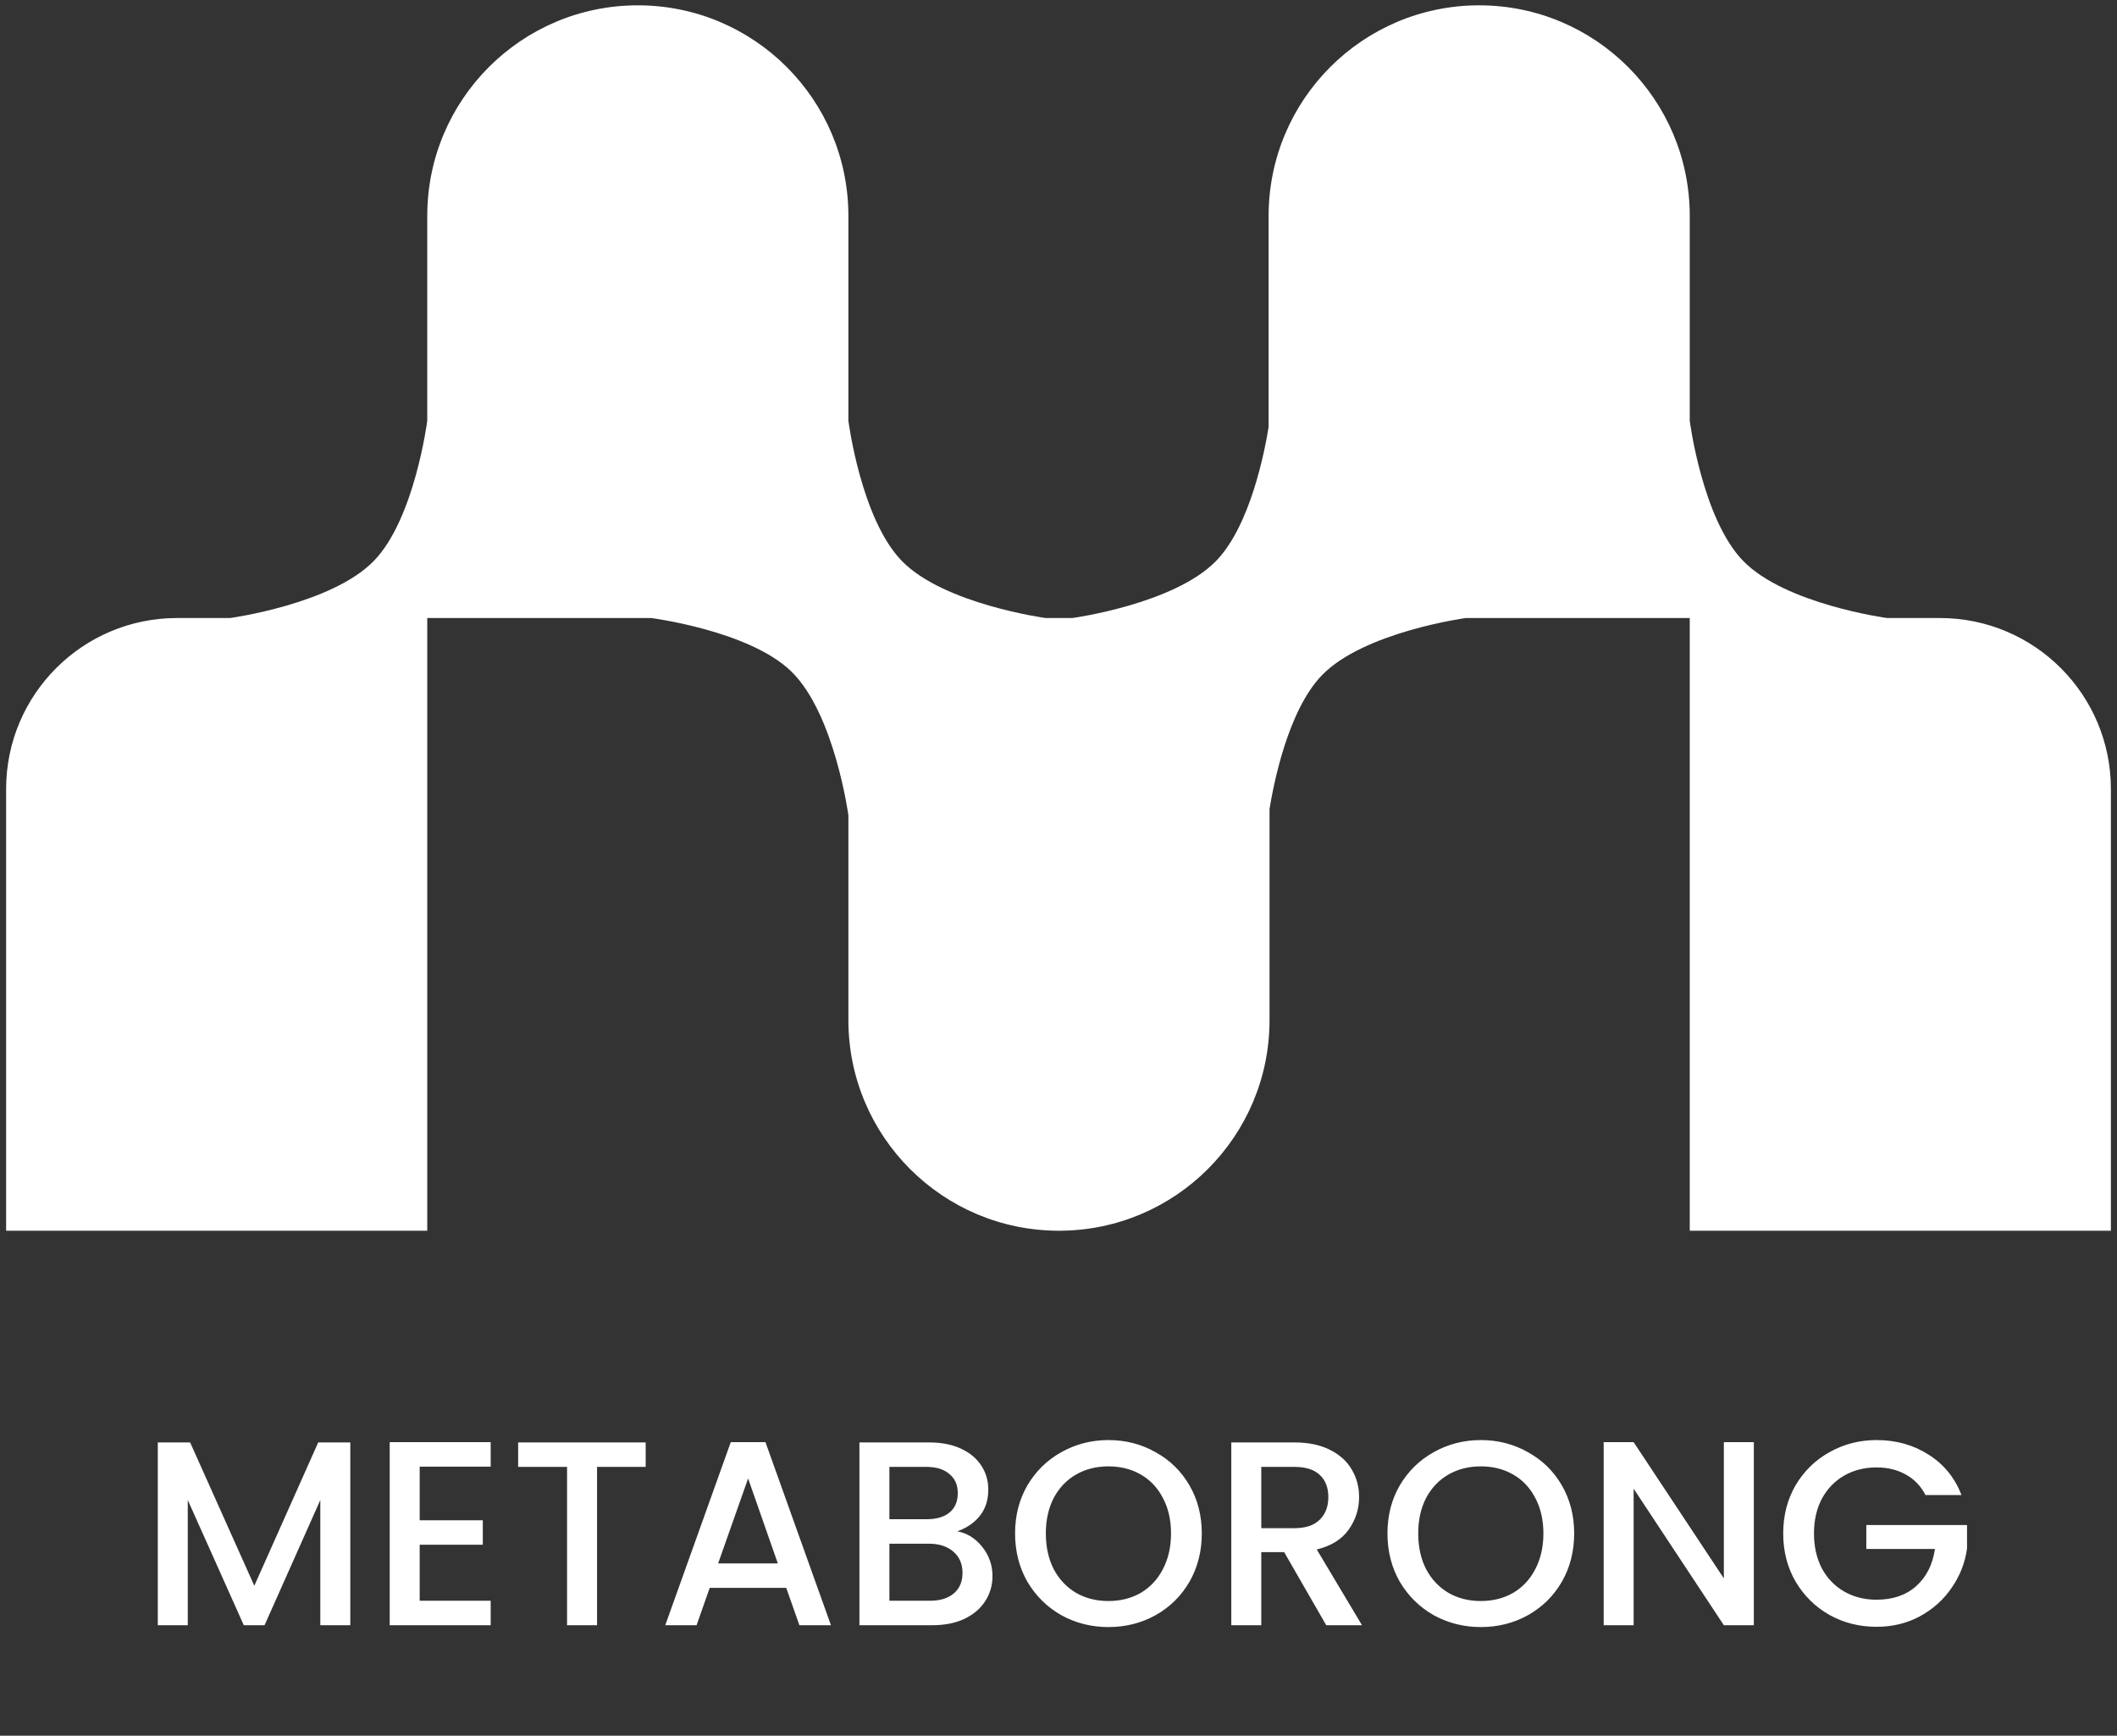 <svg width="322" height="264" viewBox="0 0 322 264" fill="none" xmlns="http://www.w3.org/2000/svg">
<rect x="0" y="0" width="322" height="264" fill="#333333" stroke="none"/>
<path fill-rule="evenodd" clip-rule="evenodd" d="M64.986 32.837C64.986 15.149 79.326 0.81 97.014 0.81C114.703 0.81 129.042 15.149 129.042 32.837V64C129.042 64 130.955 78.929 137.167 85.314C143.576 91.903 159.042 94 159.042 94H163.098C163.098 94 178.563 91.903 184.973 85.314C190.246 79.894 192.422 68.315 192.958 64.941V32.837C192.958 15.149 207.298 0.81 224.986 0.81C242.675 0.81 257.014 15.149 257.014 32.837V64C257.014 64 258.928 78.929 265.139 85.314C271.548 91.903 287.014 94 287.014 94H295.07C309.429 94 321.07 105.641 321.07 120V187.19H257.014V94H222.958C222.958 94 207.493 96.097 201.083 102.686C195.81 108.106 193.635 119.685 193.098 123.059V155.163C193.098 172.851 178.758 187.19 161.07 187.19C143.381 187.19 129.042 172.851 129.042 155.163V124C129.042 124 126.945 108.534 120.356 102.125C113.971 95.913 99.042 94 99.042 94H64.986V187.19H0.931V120C0.931 105.641 12.571 94 26.931 94H34.986C34.986 94 50.452 91.903 56.861 85.314C63.073 78.929 64.986 64 64.986 64V32.837Z" fill="white"/>
<path d="M53.281 219.39V247.19H48.721V228.15L40.24 247.19H37.081L28.561 228.15V247.19H24V219.39H28.921L38.681 241.19L48.401 219.39H53.281ZM63.834 223.07V231.23H73.434V234.95H63.834V243.47H74.634V247.19H59.274V219.35H74.634V223.07H63.834ZM98.21 219.39V223.11H90.811V247.19H86.251V223.11H78.811V219.39H98.21ZM119.589 241.51H107.949L105.949 247.19H101.189L111.149 219.35H116.429L126.389 247.19H121.589L119.589 241.51ZM118.309 237.79L113.789 224.87L109.229 237.79H118.309ZM145.599 232.91C147.093 233.177 148.359 233.964 149.399 235.27C150.439 236.577 150.959 238.057 150.959 239.71C150.959 241.124 150.586 242.404 149.839 243.55C149.119 244.67 148.066 245.564 146.679 246.23C145.293 246.87 143.679 247.19 141.839 247.19H130.719V219.39H141.319C143.213 219.39 144.839 219.71 146.199 220.35C147.559 220.99 148.586 221.857 149.279 222.95C149.973 224.017 150.319 225.217 150.319 226.55C150.319 228.15 149.893 229.484 149.039 230.55C148.186 231.617 147.039 232.404 145.599 232.91ZM135.279 231.07H140.919C142.413 231.07 143.573 230.737 144.399 230.07C145.253 229.377 145.679 228.39 145.679 227.11C145.679 225.857 145.253 224.884 144.399 224.19C143.573 223.47 142.413 223.11 140.919 223.11H135.279V231.07ZM141.439 243.47C142.986 243.47 144.199 243.097 145.079 242.35C145.959 241.604 146.399 240.564 146.399 239.23C146.399 237.87 145.933 236.79 144.999 235.99C144.066 235.19 142.826 234.79 141.279 234.79H135.279V243.47H141.439ZM168.595 247.47C166.008 247.47 163.621 246.87 161.435 245.67C159.275 244.444 157.555 242.75 156.275 240.59C155.021 238.404 154.395 235.95 154.395 233.23C154.395 230.51 155.021 228.07 156.275 225.91C157.555 223.75 159.275 222.07 161.435 220.87C163.621 219.644 166.008 219.03 168.595 219.03C171.208 219.03 173.595 219.644 175.755 220.87C177.941 222.07 179.661 223.75 180.915 225.91C182.168 228.07 182.795 230.51 182.795 233.23C182.795 235.95 182.168 238.404 180.915 240.59C179.661 242.75 177.941 244.444 175.755 245.67C173.595 246.87 171.208 247.47 168.595 247.47ZM168.595 243.51C170.435 243.51 172.075 243.097 173.515 242.27C174.955 241.417 176.075 240.217 176.875 238.67C177.701 237.097 178.115 235.284 178.115 233.23C178.115 231.177 177.701 229.377 176.875 227.83C176.075 226.284 174.955 225.097 173.515 224.27C172.075 223.444 170.435 223.03 168.595 223.03C166.755 223.03 165.115 223.444 163.675 224.27C162.235 225.097 161.101 226.284 160.275 227.83C159.475 229.377 159.075 231.177 159.075 233.23C159.075 235.284 159.475 237.097 160.275 238.67C161.101 240.217 162.235 241.417 163.675 242.27C165.115 243.097 166.755 243.51 168.595 243.51ZM201.722 247.19L195.322 236.07H191.842V247.19H187.282V219.39H196.882C199.015 219.39 200.815 219.764 202.282 220.51C203.775 221.257 204.882 222.257 205.602 223.51C206.348 224.764 206.722 226.164 206.722 227.71C206.722 229.524 206.188 231.177 205.122 232.67C204.082 234.137 202.468 235.137 200.282 235.67L207.162 247.19H201.722ZM191.842 232.43H196.882C198.588 232.43 199.868 232.004 200.722 231.15C201.602 230.297 202.042 229.15 202.042 227.71C202.042 226.27 201.615 225.15 200.762 224.35C199.908 223.524 198.615 223.11 196.882 223.11H191.842V232.43ZM225.235 247.47C222.649 247.47 220.262 246.87 218.075 245.67C215.915 244.444 214.195 242.75 212.915 240.59C211.662 238.404 211.035 235.95 211.035 233.23C211.035 230.51 211.662 228.07 212.915 225.91C214.195 223.75 215.915 222.07 218.075 220.87C220.262 219.644 222.649 219.03 225.235 219.03C227.849 219.03 230.235 219.644 232.395 220.87C234.582 222.07 236.302 223.75 237.555 225.91C238.809 228.07 239.435 230.51 239.435 233.23C239.435 235.95 238.809 238.404 237.555 240.59C236.302 242.75 234.582 244.444 232.395 245.67C230.235 246.87 227.849 247.47 225.235 247.47ZM225.235 243.51C227.075 243.51 228.715 243.097 230.155 242.27C231.595 241.417 232.715 240.217 233.515 238.67C234.342 237.097 234.755 235.284 234.755 233.23C234.755 231.177 234.342 229.377 233.515 227.83C232.715 226.284 231.595 225.097 230.155 224.27C228.715 223.444 227.075 223.03 225.235 223.03C223.395 223.03 221.755 223.444 220.315 224.27C218.875 225.097 217.742 226.284 216.915 227.83C216.115 229.377 215.715 231.177 215.715 233.23C215.715 235.284 216.115 237.097 216.915 238.67C217.742 240.217 218.875 241.417 220.315 242.27C221.755 243.097 223.395 243.51 225.235 243.51ZM266.762 247.19H262.202L248.482 226.43V247.19H243.922V219.35H248.482L262.202 240.07V219.35H266.762V247.19ZM292.87 227.39C292.15 226.004 291.15 224.964 289.87 224.27C288.59 223.55 287.11 223.19 285.43 223.19C283.59 223.19 281.95 223.604 280.51 224.43C279.07 225.257 277.937 226.43 277.11 227.95C276.31 229.47 275.91 231.23 275.91 233.23C275.91 235.23 276.31 237.004 277.11 238.55C277.937 240.07 279.07 241.244 280.51 242.07C281.95 242.897 283.59 243.31 285.43 243.31C287.91 243.31 289.924 242.617 291.47 241.23C293.017 239.844 293.964 237.964 294.31 235.59H283.87V231.95H299.19V235.51C298.897 237.67 298.124 239.657 296.87 241.47C295.644 243.284 294.03 244.737 292.03 245.83C290.057 246.897 287.857 247.43 285.43 247.43C282.817 247.43 280.43 246.83 278.27 245.63C276.11 244.404 274.39 242.71 273.11 240.55C271.857 238.39 271.23 235.95 271.23 233.23C271.23 230.51 271.857 228.07 273.11 225.91C274.39 223.75 276.11 222.07 278.27 220.87C280.457 219.644 282.844 219.03 285.43 219.03C288.39 219.03 291.017 219.764 293.31 221.23C295.63 222.67 297.31 224.724 298.35 227.39H292.87Z" fill="white"/>
</svg>
